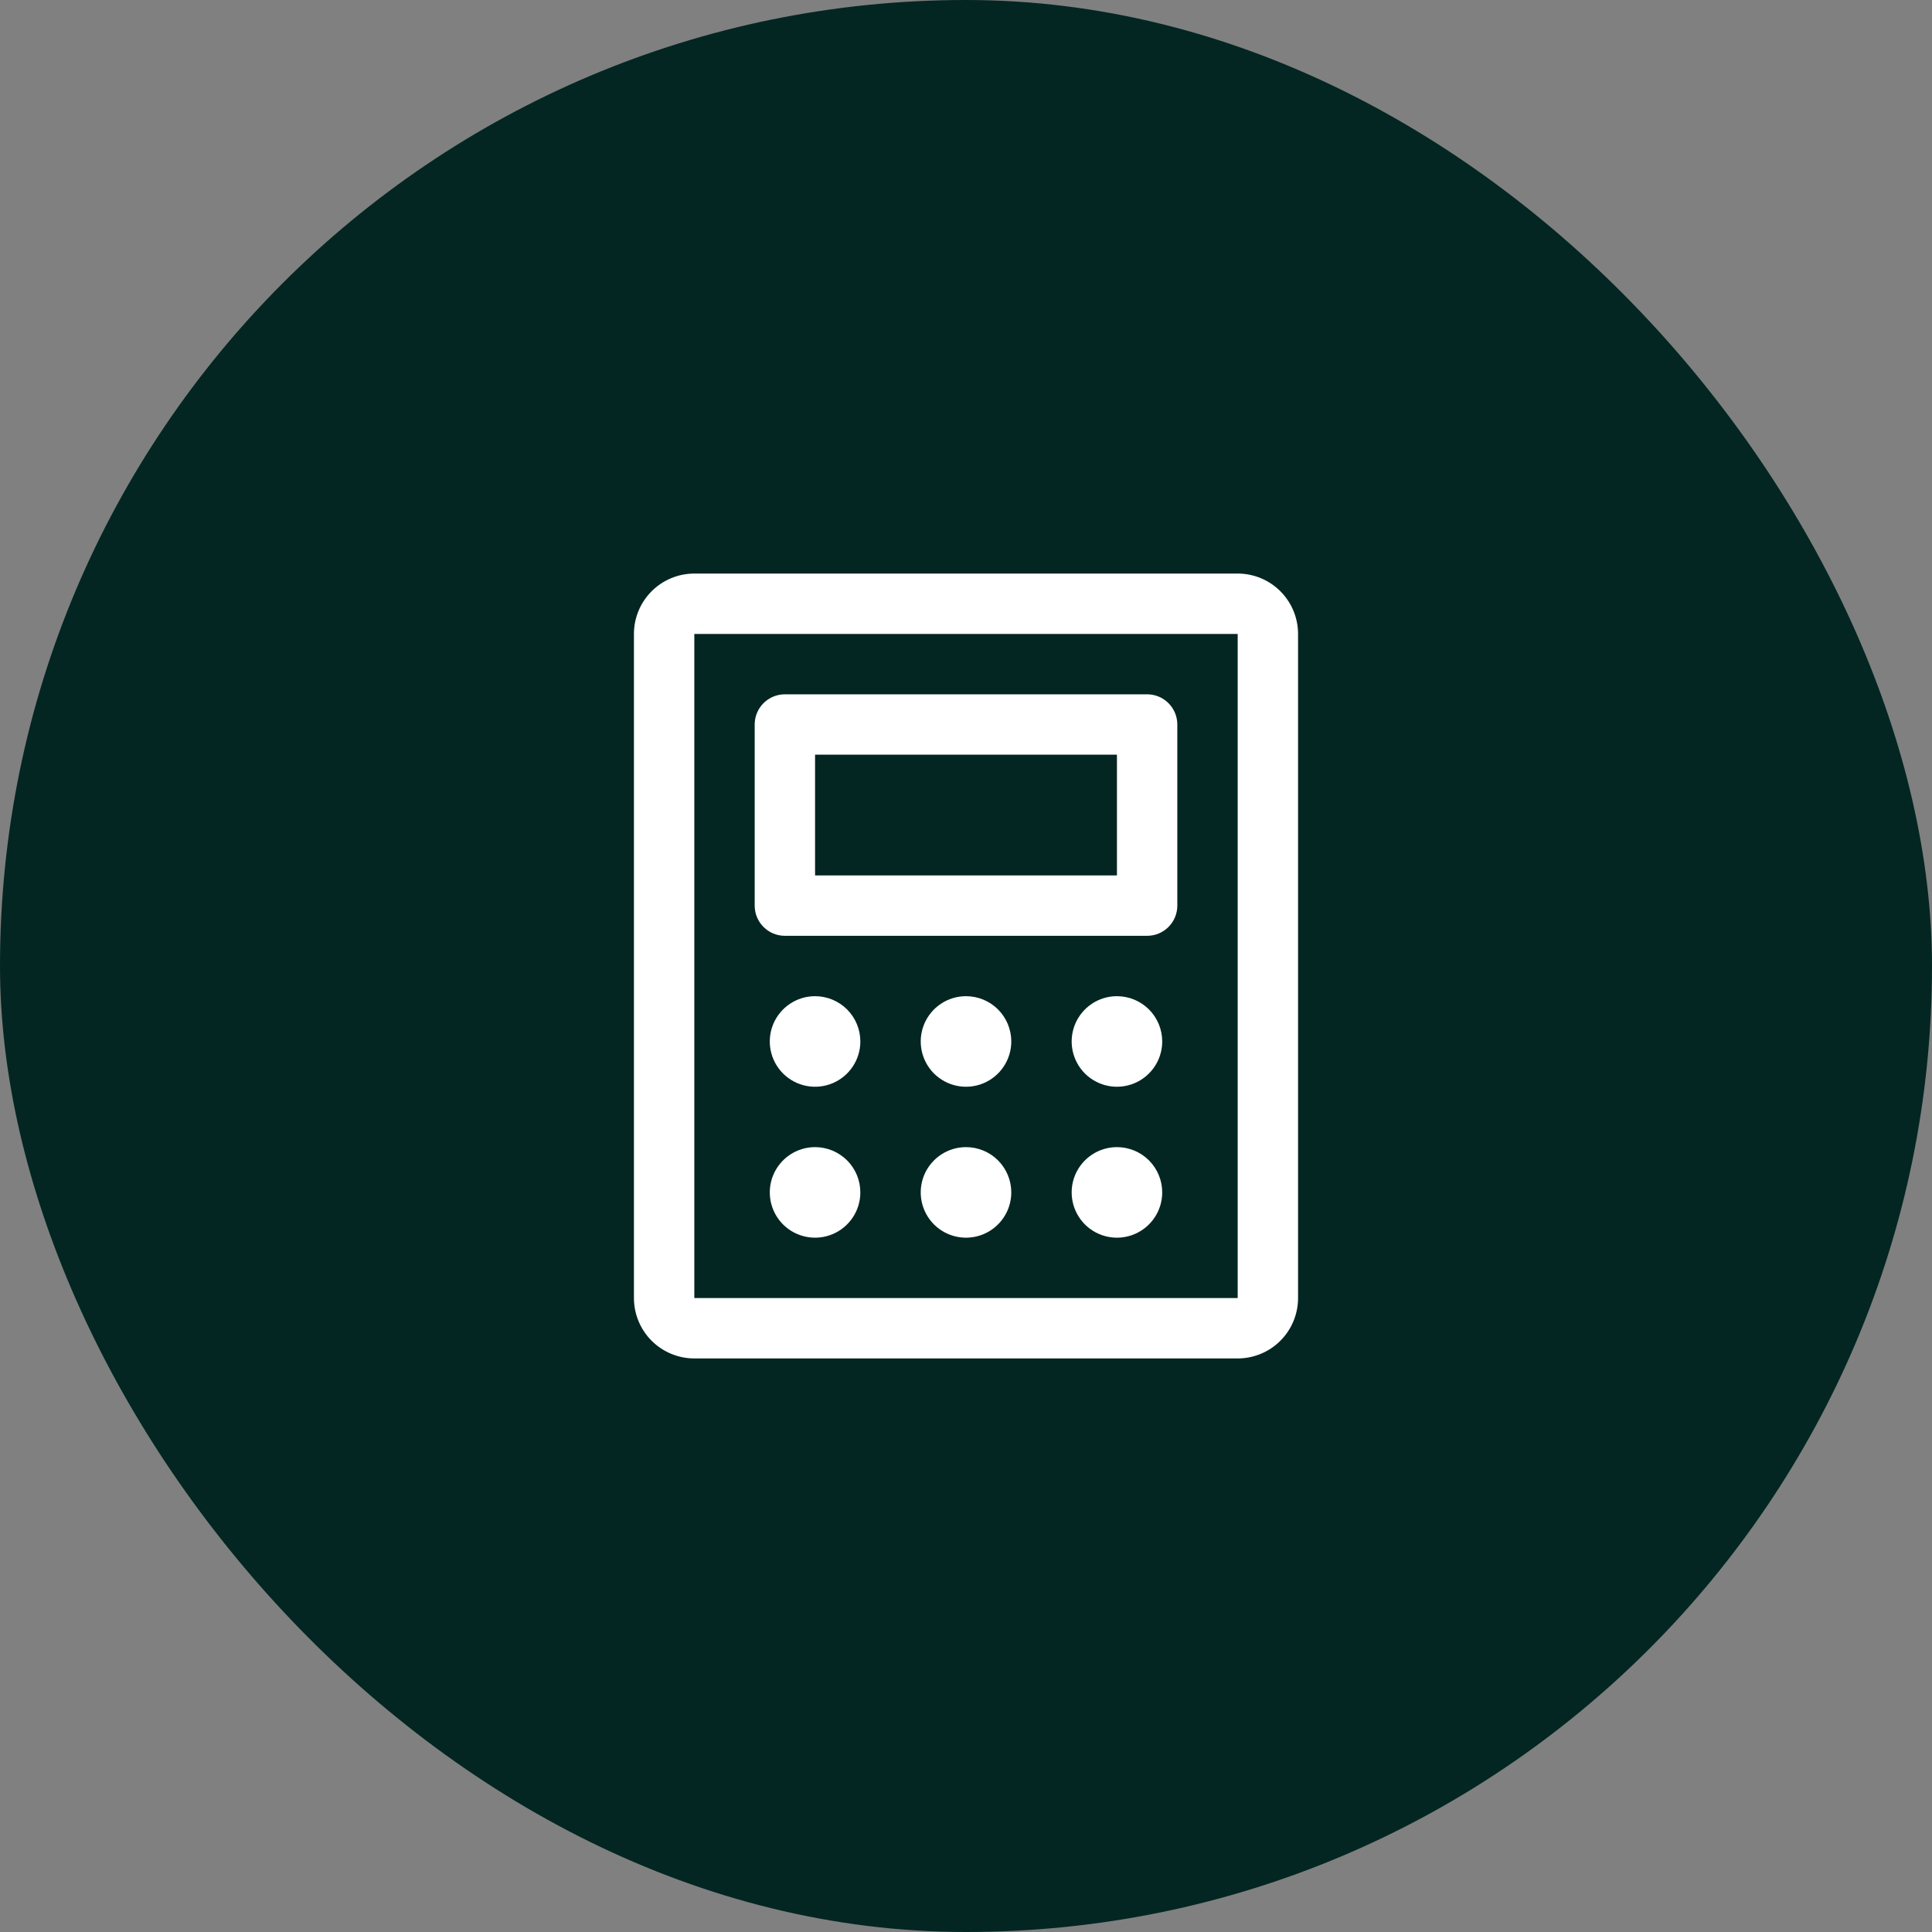 <svg width="64" height="64" viewBox="0 0 64 64" fill="none" xmlns="http://www.w3.org/2000/svg">
<rect x="0" y="0" width="64" height="64" fill="#808080" stroke="none"/>
<rect width="64" height="64" rx="32" fill="#032622"/>
<path d="M26 31H38C38.265 31 38.52 30.895 38.707 30.707C38.895 30.52 39 30.265 39 30V24C39 23.735 38.895 23.48 38.707 23.293C38.52 23.105 38.265 23 38 23H26C25.735 23 25.48 23.105 25.293 23.293C25.105 23.48 25 23.735 25 24V30C25 30.265 25.105 30.52 25.293 30.707C25.48 30.895 25.735 31 26 31ZM27 25H37V29H27V25ZM41 19H23C22.47 19 21.961 19.211 21.586 19.586C21.211 19.961 21 20.47 21 21V43C21 43.53 21.211 44.039 21.586 44.414C21.961 44.789 22.47 45 23 45H41C41.53 45 42.039 44.789 42.414 44.414C42.789 44.039 43 43.53 43 43V21C43 20.47 42.789 19.961 42.414 19.586C42.039 19.211 41.53 19 41 19ZM41 43H23V21H41V43ZM28.5 34.5C28.5 34.797 28.412 35.087 28.247 35.333C28.082 35.58 27.848 35.772 27.574 35.886C27.3 35.999 26.998 36.029 26.707 35.971C26.416 35.913 26.149 35.77 25.939 35.561C25.73 35.351 25.587 35.084 25.529 34.793C25.471 34.502 25.501 34.2 25.614 33.926C25.728 33.652 25.92 33.418 26.167 33.253C26.413 33.088 26.703 33 27 33C27.398 33 27.779 33.158 28.061 33.439C28.342 33.721 28.5 34.102 28.5 34.5ZM33.5 34.5C33.5 34.797 33.412 35.087 33.247 35.333C33.082 35.58 32.848 35.772 32.574 35.886C32.3 35.999 31.998 36.029 31.707 35.971C31.416 35.913 31.149 35.77 30.939 35.561C30.73 35.351 30.587 35.084 30.529 34.793C30.471 34.502 30.501 34.2 30.614 33.926C30.728 33.652 30.92 33.418 31.167 33.253C31.413 33.088 31.703 33 32 33C32.398 33 32.779 33.158 33.061 33.439C33.342 33.721 33.5 34.102 33.5 34.5ZM38.5 34.5C38.5 34.797 38.412 35.087 38.247 35.333C38.082 35.58 37.848 35.772 37.574 35.886C37.3 35.999 36.998 36.029 36.707 35.971C36.416 35.913 36.149 35.77 35.939 35.561C35.73 35.351 35.587 35.084 35.529 34.793C35.471 34.502 35.501 34.2 35.614 33.926C35.728 33.652 35.92 33.418 36.167 33.253C36.413 33.088 36.703 33 37 33C37.398 33 37.779 33.158 38.061 33.439C38.342 33.721 38.5 34.102 38.5 34.5ZM28.5 39.5C28.5 39.797 28.412 40.087 28.247 40.333C28.082 40.58 27.848 40.772 27.574 40.886C27.3 40.999 26.998 41.029 26.707 40.971C26.416 40.913 26.149 40.77 25.939 40.561C25.73 40.351 25.587 40.084 25.529 39.793C25.471 39.502 25.501 39.2 25.614 38.926C25.728 38.652 25.92 38.418 26.167 38.253C26.413 38.088 26.703 38 27 38C27.398 38 27.779 38.158 28.061 38.439C28.342 38.721 28.5 39.102 28.5 39.5ZM33.5 39.5C33.5 39.797 33.412 40.087 33.247 40.333C33.082 40.58 32.848 40.772 32.574 40.886C32.3 40.999 31.998 41.029 31.707 40.971C31.416 40.913 31.149 40.77 30.939 40.561C30.73 40.351 30.587 40.084 30.529 39.793C30.471 39.502 30.501 39.2 30.614 38.926C30.728 38.652 30.92 38.418 31.167 38.253C31.413 38.088 31.703 38 32 38C32.398 38 32.779 38.158 33.061 38.439C33.342 38.721 33.5 39.102 33.5 39.5ZM38.5 39.5C38.5 39.797 38.412 40.087 38.247 40.333C38.082 40.58 37.848 40.772 37.574 40.886C37.3 40.999 36.998 41.029 36.707 40.971C36.416 40.913 36.149 40.77 35.939 40.561C35.73 40.351 35.587 40.084 35.529 39.793C35.471 39.502 35.501 39.2 35.614 38.926C35.728 38.652 35.92 38.418 36.167 38.253C36.413 38.088 36.703 38 37 38C37.398 38 37.779 38.158 38.061 38.439C38.342 38.721 38.5 39.102 38.5 39.5Z" fill="white"/>
</svg>
